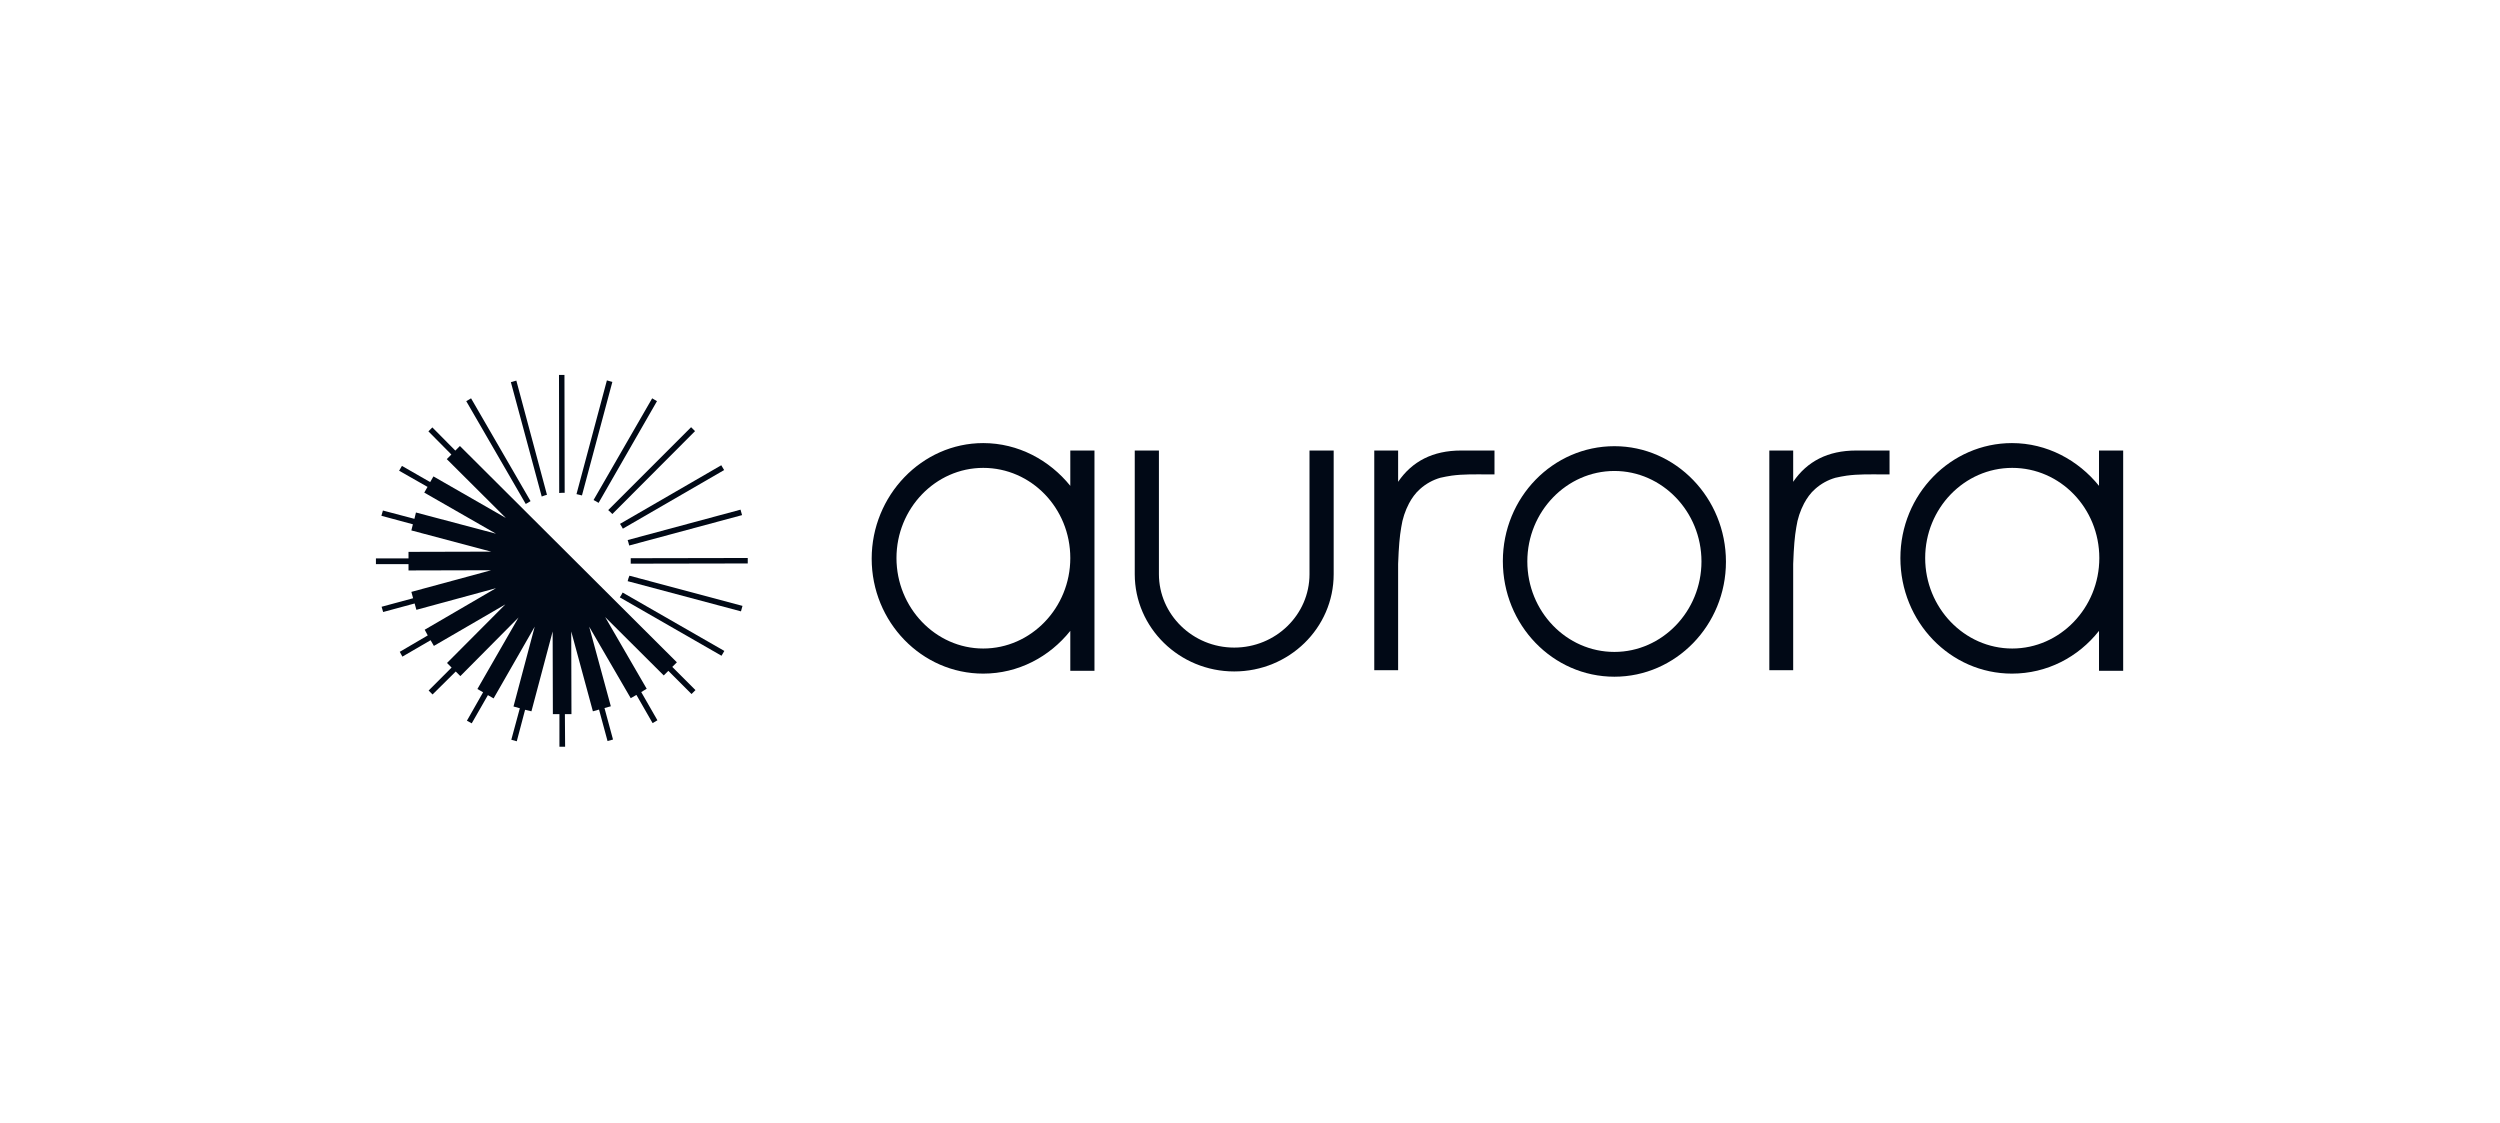 <svg width="868" height="390" viewBox="0 0 868 390" fill="none" xmlns="http://www.w3.org/2000/svg">
<g clip-path="url(#clip0_3628_14638)">
<path d="M728.775 219.034C721.568 228.178 710.702 233.88 698.545 233.88C677.137 233.88 659.816 215.914 659.816 193.752C659.816 171.591 677.352 153.84 698.545 153.84C710.702 153.84 721.568 159.757 728.775 168.686V156.422H737.167V232.912H728.775V219.034ZM698.653 162.447C681.978 162.447 668.423 176.54 668.423 193.752C668.423 210.965 681.978 225.166 698.653 225.166C715.22 225.166 728.883 211.073 728.883 193.752C728.883 176.432 715.328 162.447 698.653 162.447Z" fill="#010916"/>
<path d="M560.52 234.956C539.111 234.956 521.791 216.99 521.791 194.828C521.791 172.667 539.219 154.916 560.52 154.916C581.82 154.916 599.248 172.882 599.248 195.043C599.248 217.097 581.82 234.956 560.52 234.956ZM560.52 163.522C543.952 163.522 530.289 177.615 530.289 194.936C530.289 212.256 543.845 226.349 560.52 226.349C577.087 226.349 590.75 212.256 590.75 194.936C590.75 177.615 577.087 163.522 560.52 163.522Z" fill="#010916"/>
<path d="M371.608 219.034C364.4 228.071 353.535 233.88 341.378 233.88C319.97 233.88 302.649 215.914 302.649 193.968C302.649 172.021 320.077 153.84 341.378 153.84C353.535 153.84 364.4 159.757 371.608 168.686V156.422H380V232.912H371.608V219.034ZM341.378 162.447C324.811 162.447 311.256 176.54 311.256 193.752C311.256 210.965 324.811 225.166 341.378 225.166C357.946 225.166 371.608 211.073 371.608 193.752C371.608 176.432 358.053 162.447 341.378 162.447Z" fill="#010916"/>
<path d="M428.518 233.127C409.476 233.127 393.985 217.958 393.985 199.347V156.422H402.376V199.347C402.376 213.332 414.102 224.843 428.518 224.843C442.934 224.843 454.66 213.44 454.66 199.347V156.422H463.052V199.347C463.052 218.066 447.56 233.127 428.518 233.127Z" fill="#010916"/>
<path d="M485.428 156.422V167.288C490.269 160.187 497.477 156.422 507.267 156.422C508.02 156.422 517.918 156.422 518.886 156.422V164.706C518.671 164.706 516.411 164.706 516.089 164.706C512.108 164.706 508.02 164.598 504.04 165.136C502.749 165.351 501.35 165.566 500.059 165.889C497.477 166.642 495.11 167.933 493.066 169.762C491.453 171.161 490.162 172.989 489.194 174.818C487.903 177.293 486.934 180.09 486.504 183.102C485.966 186.222 485.643 189.772 485.428 195.796V232.697H477.145V156.422H485.428Z" fill="#010916"/>
<path d="M622.593 156.422V167.288C627.434 160.187 634.642 156.422 644.432 156.422C645.185 156.422 655.083 156.422 656.051 156.422V164.706C655.836 164.706 653.576 164.706 653.254 164.706C649.273 164.706 645.185 164.598 641.205 165.136C639.914 165.351 638.515 165.566 637.224 165.889C634.642 166.642 632.275 167.933 630.231 169.762C628.618 171.161 627.327 172.989 626.359 174.818C625.068 177.293 624.099 180.09 623.669 183.102C623.131 186.222 622.808 189.772 622.593 195.796V232.697H614.31V156.422H622.593Z" fill="#010916"/>
</g>
<g clip-path="url(#clip1_3628_14638)">
<path d="M195.524 171.104C195.676 171.104 195.828 171.104 196.056 171.104L195.98 130.172H194.082L194.157 171.18C194.537 171.104 195.069 171.104 195.524 171.104Z" fill="#010916"/>
<path d="M212.611 132.602L210.712 132.071L200.157 171.559C200.764 171.711 201.448 171.863 202.055 172.015L212.611 132.602Z" fill="#010916"/>
<path d="M207.827 174.597L228.102 139.285L226.432 138.298L206.08 173.61C206.688 173.913 207.219 174.217 207.827 174.597Z" fill="#010916"/>
<path d="M212.611 178.47L241.316 149.689L239.949 148.322L211.168 177.103C211.7 177.558 212.155 178.014 212.611 178.47Z" fill="#010916"/>
<path d="M216.256 183.558L251.415 163.206L250.428 161.535L215.268 181.887C215.648 182.418 215.952 183.026 216.256 183.558Z" fill="#010916"/>
<path d="M218.458 189.405L257.642 178.849L257.111 176.951L217.926 187.506C218.154 188.19 218.306 188.797 218.458 189.405Z" fill="#010916"/>
<path d="M184.209 173.989L163.554 138.298L161.883 139.285L182.539 174.976C183.07 174.673 183.678 174.369 184.209 173.989Z" fill="#010916"/>
<path d="M189.905 171.787L179.273 132.147L177.375 132.678L188.082 172.394C188.69 172.167 189.297 171.939 189.905 171.787Z" fill="#010916"/>
<path d="M218.99 194.645C218.99 195.024 218.99 195.328 218.99 195.708L259.617 195.632V193.733L218.99 193.809C218.99 194.037 218.99 194.341 218.99 194.645Z" fill="#010916"/>
<path d="M217.926 201.783L257.263 212.263L257.794 210.364L218.534 199.885C218.23 200.568 218.078 201.175 217.926 201.783Z" fill="#010916"/>
<path d="M215.193 207.402L250.505 227.678L251.492 226.008L216.18 205.732C215.876 206.339 215.573 206.871 215.193 207.402Z" fill="#010916"/>
<path d="M235.013 229.956L159.681 154.853L158.086 156.447L150.113 148.398L148.746 149.765L156.72 157.814L155.125 159.409L175.628 179.837L150.493 165.408L149.353 167.383L139.557 161.763L138.57 163.434L148.442 169.053L147.303 171.028L172.211 185.304L144.417 177.938L143.886 180.14L132.951 177.255L132.419 179.077L143.354 182.039L142.823 184.165L170.54 191.531L141.835 191.607V193.885H130.521V195.86H141.835V198.062L170.54 197.986L142.823 205.504L143.43 207.706L132.495 210.668L133.026 212.49L143.962 209.529L144.569 211.731L172.211 204.213L147.455 218.641L148.518 220.616L138.798 226.311L139.709 227.982L149.505 222.287L150.644 224.261L175.476 209.833L155.201 230.184L156.795 231.779L148.822 239.753L150.189 241.119L158.238 233.146L159.833 234.741L180.033 214.389L165.756 239.221L167.731 240.36L162.111 250.232L163.782 251.143L169.401 241.347L171.376 242.486L185.652 217.578L178.286 245.296L180.488 245.904L177.527 256.839L179.425 257.37L182.311 246.435L184.513 246.967L191.879 219.249L191.955 247.954H194.233V259.269H196.208L196.132 247.954H198.41L198.334 219.249L205.852 246.967L207.978 246.359L210.94 257.295L212.839 256.763L209.877 245.828L212.079 245.22L204.561 217.578L218.99 242.41L220.964 241.271L226.584 251.068L228.254 250.08L222.635 240.284L224.533 239.145L210.105 214.237L230.456 234.513L232.051 232.918L240.101 240.968L241.468 239.601L233.418 231.551L235.013 229.956Z" fill="#010916"/>
</g>
<defs>
<clipPath id="clip0_3628_14638">
<rect width="434.517" height="81.116" fill="white" transform="translate(302.649 153.84)"/>
</clipPath>
<clipPath id="clip1_3628_14638">
<rect width="129.097" height="129.097" fill="white" transform="translate(130.521 130.172)"/>
</clipPath>
</defs>
</svg>
